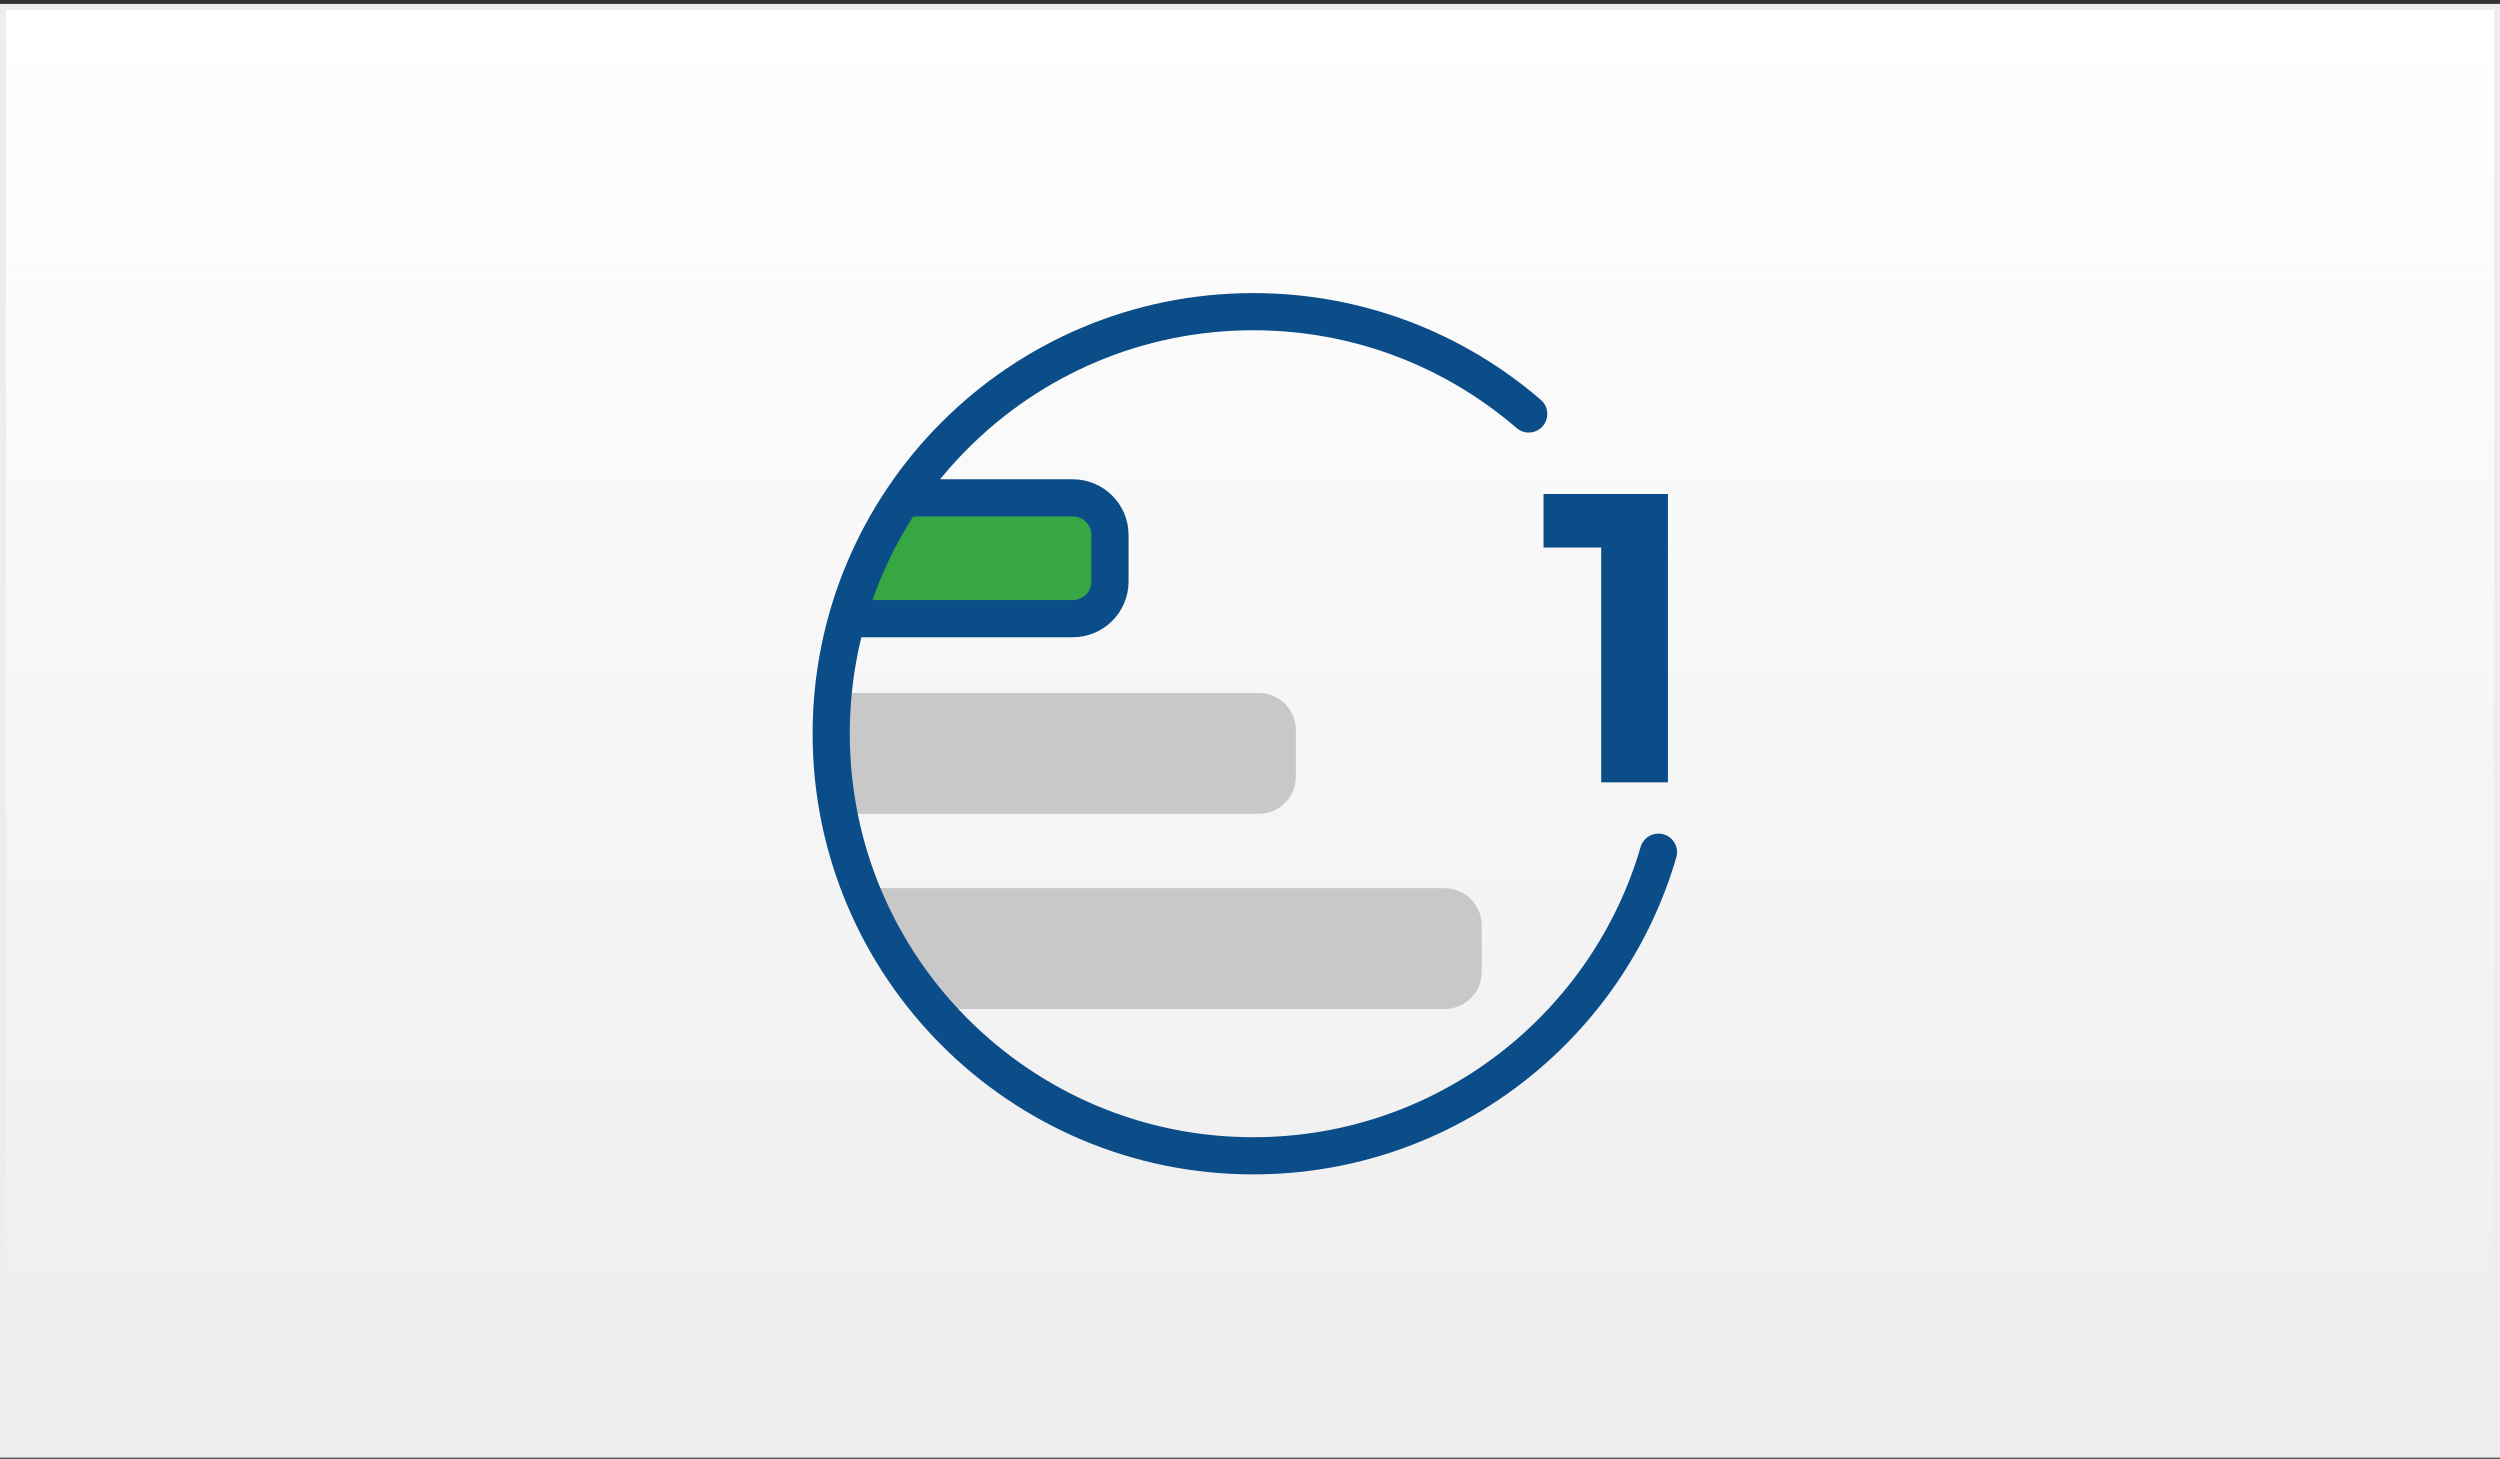 <svg width="425" height="248" viewBox="0 0 425 248" fill="none" xmlns="http://www.w3.org/2000/svg">
<rect x="0" y="0" width="425" height="248" fill="#333333" stroke="none"/>
<rect x="0.5" y="1.164" width="424" height="246.141" fill="white"/>
<rect x="0.5" y="1.164" width="424" height="246.141" fill="url(#paint0_linear_7037_158999)"/>
<path d="M182.378 84.637H154.911L145.252 105.175H182.378C185.868 105.175 188.698 102.345 188.698 98.855V90.956C188.698 87.466 185.868 84.637 182.378 84.637Z" fill="#37A744"/>
<path d="M154.911 84.637H182.378C185.868 84.637 188.698 87.466 188.698 90.956V98.855C188.698 102.345 185.868 105.175 182.378 105.175H145.252" stroke="#0B4D89" stroke-width="6.319" stroke-linecap="round" stroke-linejoin="round"/>
<path d="M213.976 117.812H142.883L141.303 130.451L143.672 138.35H213.976C217.466 138.35 220.295 135.521 220.295 132.031V124.132C220.295 120.642 217.466 117.812 213.976 117.812Z" fill="#C8C8C8"/>
<path d="M245.572 150.988H147.622L151.572 163.627L160.261 171.526H245.572C249.062 171.526 251.891 168.697 251.891 165.207V157.308C251.891 153.818 249.062 150.988 245.572 150.988Z" fill="#C8C8C8"/>
<path d="M283.549 83.981V133H272.205V93.084H262.401V83.981H283.549Z" fill="#0B4D89"/>
<path d="M281.941 144.871C273.237 174.696 245.69 196.486 213.054 196.486C173.427 196.486 141.303 164.362 141.303 124.735C141.303 85.108 173.427 52.984 213.054 52.984C230.949 52.984 247.314 59.536 259.882 70.371" stroke="#0B4D89" stroke-width="6.32" stroke-linecap="round" stroke-linejoin="round"/>
<rect x="0.5" y="1.164" width="424" height="246.141" stroke="#EEEDED"/>
<defs>
<linearGradient id="paint0_linear_7037_158999" x1="212.5" y1="0.664" x2="212.5" y2="247.805" gradientUnits="userSpaceOnUse">
<stop stop-color="#EEEDED" stop-opacity="0"/>
<stop offset="1" stop-color="#EEEDED"/>
</linearGradient>
</defs>
</svg>
